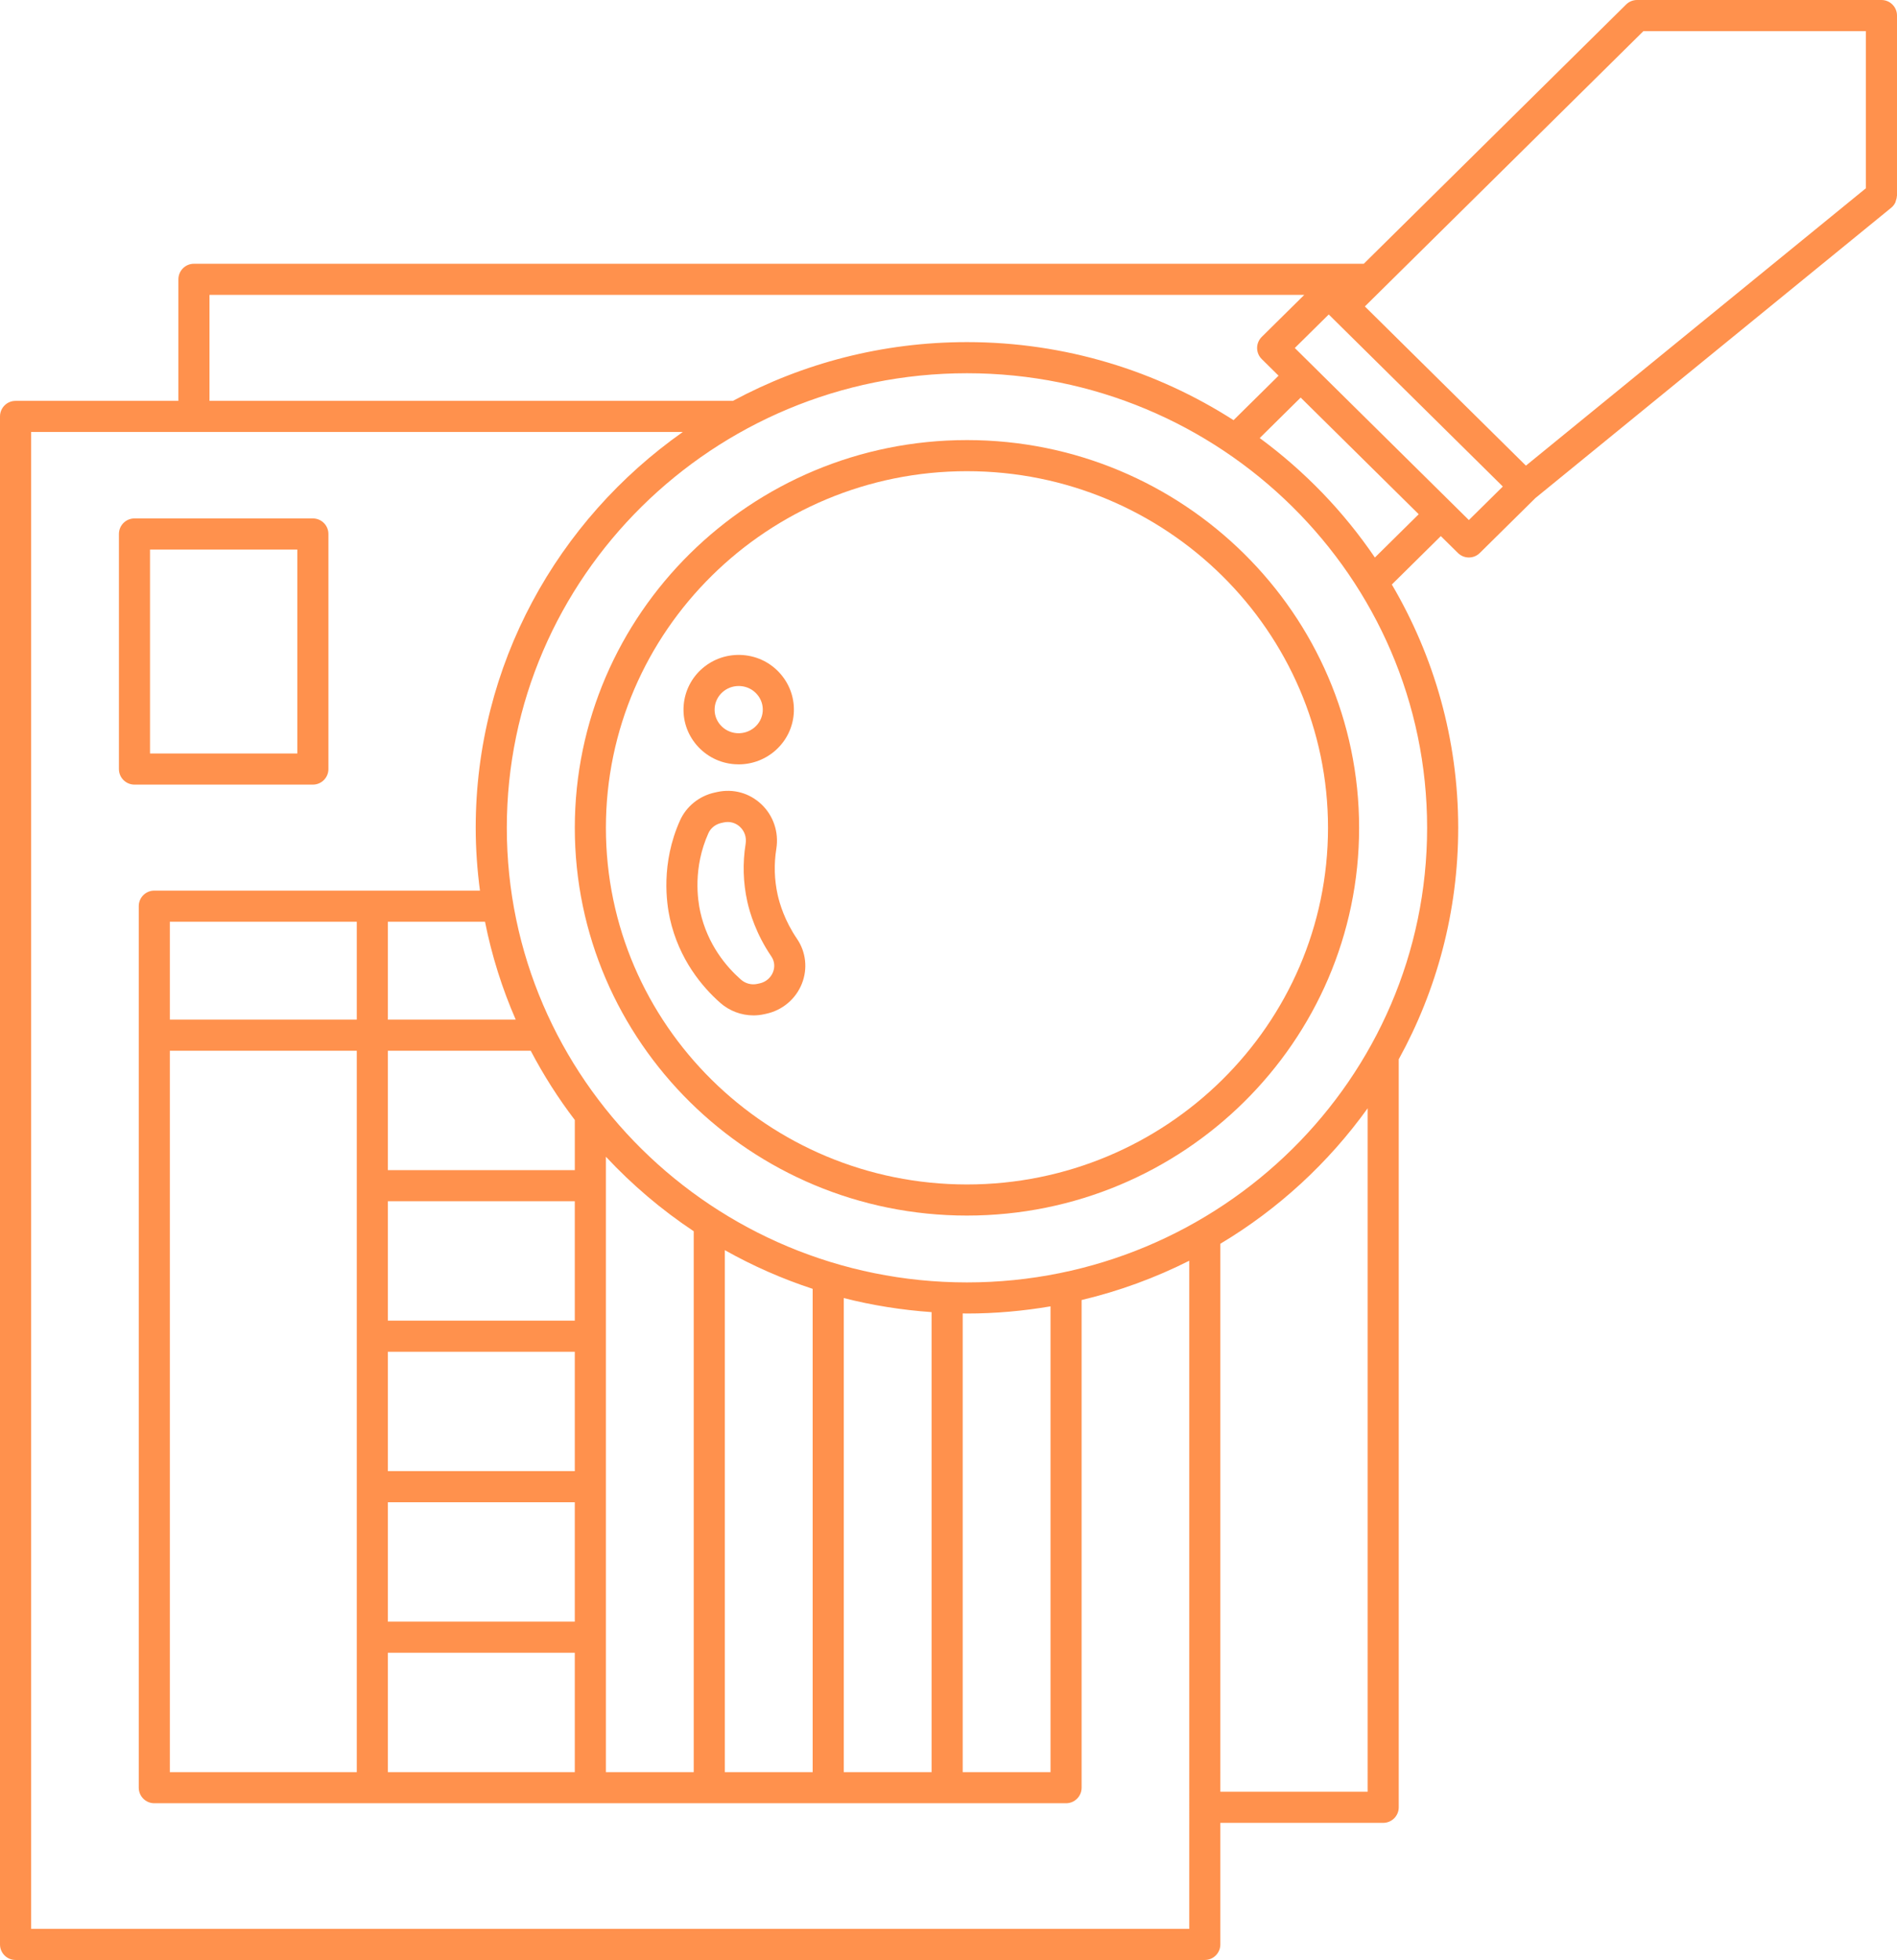<?xml version="1.0" encoding="UTF-8" standalone="no"?><svg xmlns="http://www.w3.org/2000/svg" xmlns:xlink="http://www.w3.org/1999/xlink" fill="#ff914d" height="126" preserveAspectRatio="xMidYMid meet" version="1" viewBox="0.0 0.0 122.0 126.0" width="122" zoomAndPan="magnify"><g id="change1_1"><path d="M21.121,49.44V34.328c0-0.552-0.447-1-1-1H8.648c-0.553,0-1,0.448-1,1V49.44c0,0.552,0.447,1,1,1h11.473 C20.674,50.44,21.121,49.992,21.121,49.44z M19.121,48.44H9.648V35.328h9.473V48.44z" fill="inherit"/><path d="M62.187,28.291c-13.906,0-25.22,11.182-25.22,24.927s11.313,24.927,25.22,24.927s25.22-11.182,25.22-24.927 S76.093,28.291,62.187,28.291z M62.187,76.145c-12.804,0-23.22-10.285-23.22-22.927s10.416-22.927,23.22-22.927 s23.22,10.285,23.22,22.927S74.99,76.145,62.187,76.145z" fill="inherit"/><path d="M122,1c0-0.552-0.447-1-1-1h-15.718c-0.263,0-0.516,0.104-0.703,0.289L87.708,16.956H12.473c-0.553,0-1,0.448-1,1v7.815H1 c-0.553,0-1,0.448-1,1V125c0,0.552,0.447,1,1,1h76.483c0.553,0,1-0.448,1-1v-7.815h10.473c0.553,0,1-0.448,1-1V68.098 c2.438-4.426,3.824-9.496,3.824-14.88c0-5.697-1.56-11.039-4.268-15.642l3.151-3.112l1.1,1.086 c0.195,0.192,0.449,0.289,0.703,0.289s0.508-0.096,0.703-0.289l3.575-3.531l22.888-18.667c0.114-0.093,0.197-0.206,0.259-0.33 c0.019-0.037,0.022-0.079,0.036-0.118c0.032-0.092,0.059-0.184,0.063-0.281c0.001-0.016,0.01-0.03,0.01-0.046V1z M105.693,2H120 v10.102L98.135,29.934L87.777,19.7L105.693,2z M13.473,18.956h70.408l-2.737,2.704c-0.189,0.188-0.297,0.444-0.297,0.711 c0,0.268,0.107,0.523,0.297,0.711l1.083,1.07l-2.895,2.859c-4.942-3.169-10.828-5.018-17.145-5.018 c-5.446,0-10.575,1.369-15.053,3.778H13.473V18.956z M76.483,124H2V27.771h41.913c-8.052,5.665-13.319,14.956-13.319,25.446 c0,1.369,0.099,2.714,0.273,4.037H9.923c-0.553,0-1,0.448-1,1v56.67c0,0.552,0.447,1,1,1h58.638c0.553,0,1-0.448,1-1V83.574 c2.429-0.576,4.747-1.43,6.923-2.526V124z M62.187,84.442c1.833,0,3.626-0.164,5.374-0.461v29.945h-5.648v-29.49 C62.004,84.436,62.094,84.442,62.187,84.442z M59.912,113.925h-5.648V83.447c1.824,0.467,3.714,0.768,5.648,0.905V113.925z M52.264,113.925h-5.648V80.369c1.783,1.003,3.672,1.838,5.648,2.486V113.925z M44.615,113.925h-5.648V74.363 c1.685,1.805,3.579,3.416,5.648,4.79V113.925z M24.945,113.925v-7.675h12.021v7.675H24.945z M10.923,113.925V67.548h12.022v46.377 H10.923z M10.923,65.548v-6.293h12.022v6.293H10.923z M36.967,94.575H24.945v-7.676h12.021V94.575z M24.945,96.575h12.021v7.675 H24.945V96.575z M36.967,84.899H24.945v-7.675h12.021V84.899z M36.967,75.224H24.945v-7.675h9.187 c0.821,1.564,1.768,3.054,2.835,4.45V75.224z M24.945,65.548v-6.293h6.247c0.436,2.188,1.102,4.294,1.975,6.293H24.945z M87.956,115.185h-9.473V79.957c3.732-2.23,6.955-5.204,9.473-8.708V115.185z M62.187,82.442c-16.317,0-29.593-13.11-29.593-29.224 s13.275-29.224,29.593-29.224c16.318,0,29.594,13.11,29.594,29.224S78.505,82.442,62.187,82.442z M88.422,35.841 c-2.011-2.957-4.52-5.556-7.407-7.68l2.634-2.602l7.591,7.499L88.422,35.841z M94.466,33.433l-1.099-1.086c0,0,0,0,0,0 l-8.449-8.347c0,0-0.001-0.001-0.001-0.002l-1.646-1.626l2.183-2.156l11.196,11.061L94.466,33.433z" fill="inherit"/><path d="M47.239,49.128c0.091,0.007,0.182,0.01,0.271,0.01c1.835,0,3.395-1.407,3.537-3.25v0c0.071-0.932-0.226-1.837-0.837-2.549 c-0.618-0.72-1.482-1.156-2.434-1.228c-1.97-0.143-3.659,1.308-3.808,3.241c-0.072,0.932,0.225,1.836,0.835,2.548 C45.423,48.62,46.287,49.057,47.239,49.128z M47.507,44.101c0.039,0,0.079,0.001,0.119,0.004c0.418,0.032,0.797,0.222,1.066,0.537 c0.263,0.306,0.391,0.694,0.36,1.092c-0.065,0.836-0.806,1.456-1.663,1.4c-0.419-0.032-0.798-0.222-1.068-0.537 c-0.262-0.305-0.39-0.693-0.358-1.091C46.024,44.708,46.704,44.101,47.507,44.101z" fill="inherit"/><path d="M50.015,57.535c-0.218-0.977-0.247-1.978-0.087-2.976c0.169-1.058-0.189-2.125-0.961-2.854 c-0.77-0.728-1.809-1.016-2.85-0.788l-0.154,0.034c-0.987,0.215-1.82,0.883-2.228,1.789c-1.243,2.764-0.87,5.336-0.652,6.313 c0.586,2.63,2.082,4.395,3.233,5.413c0.596,0.526,1.362,0.81,2.14,0.81c0.226,0,0.451-0.024,0.674-0.072l0.154-0.034 c1.04-0.227,1.896-0.949,2.287-1.934c0.381-0.958,0.264-2.034-0.313-2.88C50.466,59.197,50.14,58.091,50.015,57.535z M49.713,62.497c-0.146,0.366-0.465,0.635-0.854,0.72c-0.001,0-0.001,0-0.001,0l-0.154,0.034c-0.378,0.082-0.768-0.021-1.063-0.283 c-0.93-0.821-2.136-2.243-2.605-4.349c-0.174-0.783-0.473-2.842,0.524-5.058c0.148-0.33,0.458-0.574,0.828-0.655l0.154-0.034 c0.087-0.019,0.175-0.028,0.261-0.028c0.294,0,0.572,0.109,0.79,0.315c0.295,0.278,0.426,0.674,0.36,1.084 c-0.2,1.249-0.163,2.503,0.11,3.728c0.155,0.696,0.563,2.078,1.542,3.513C49.811,61.784,49.85,62.153,49.713,62.497z" fill="inherit"/></g></svg>